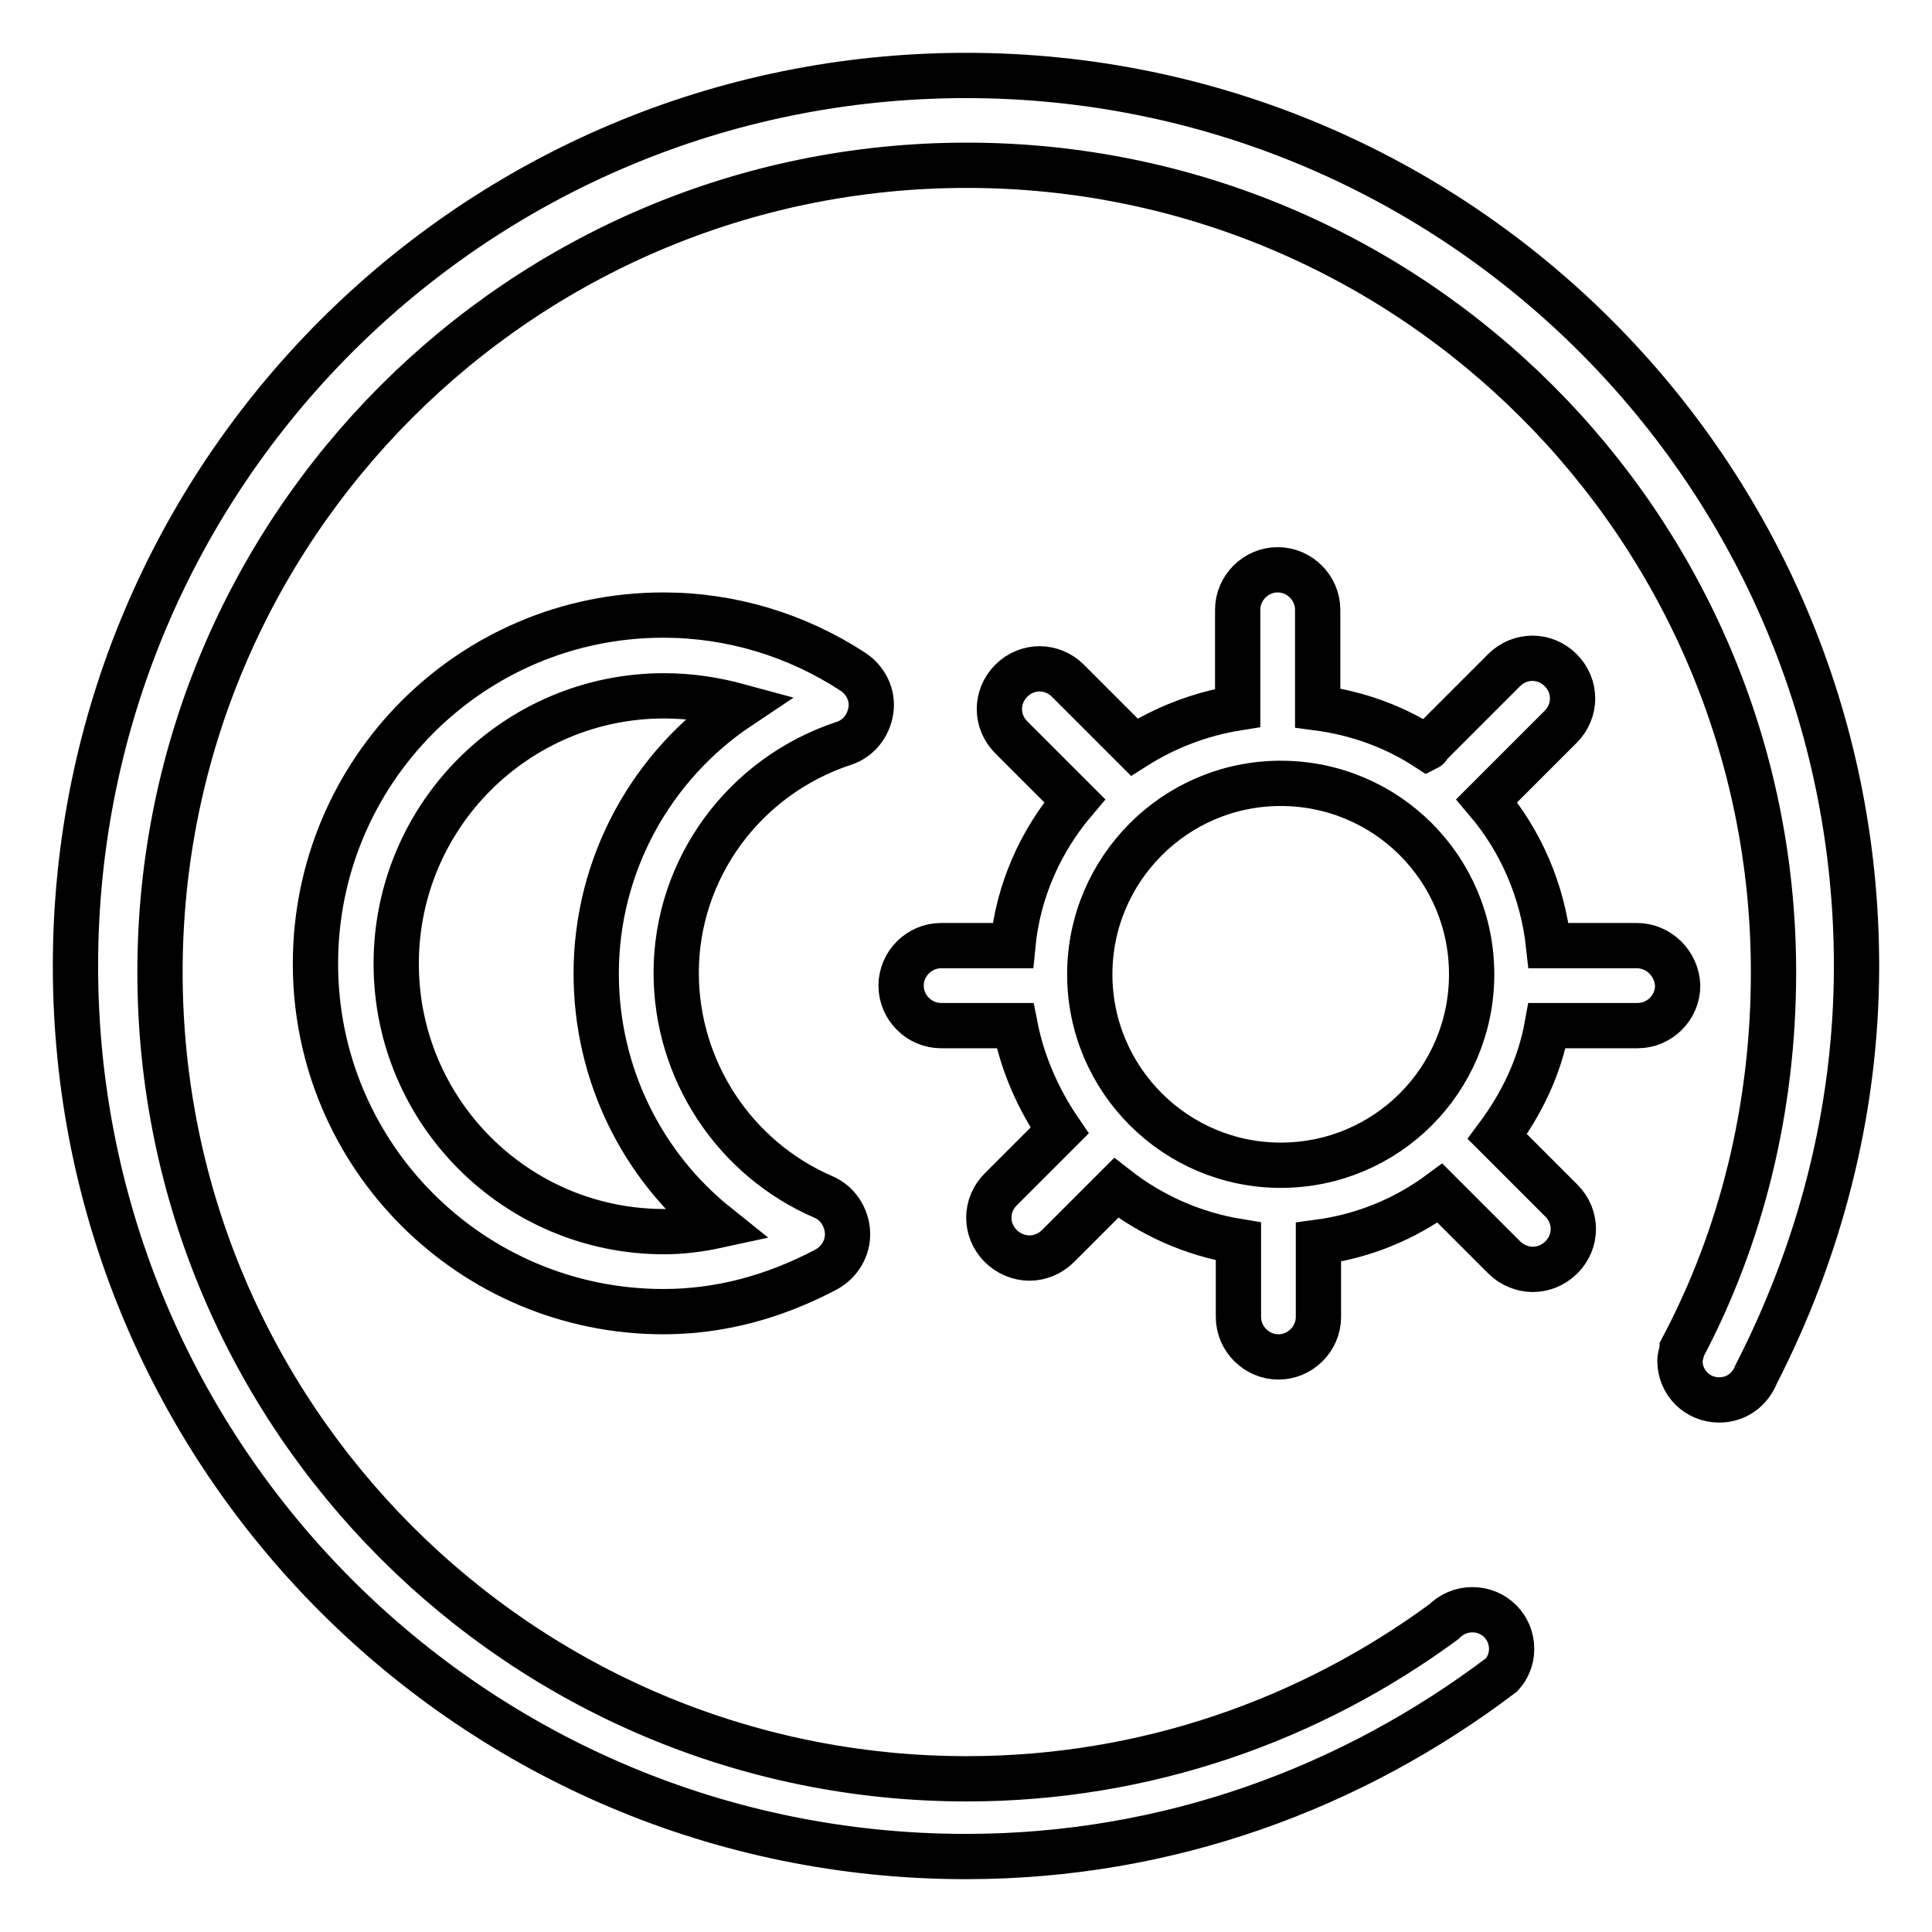 <?xml version="1.0" encoding="utf-8"?>
<!-- Svg Vector Icons : http://www.onlinewebfonts.com/icon -->
<!DOCTYPE svg PUBLIC "-//W3C//DTD SVG 1.1//EN" "http://www.w3.org/Graphics/SVG/1.1/DTD/svg11.dtd">
<svg version="1.1" xmlns="http://www.w3.org/2000/svg" xmlns:xlink="http://www.w3.org/1999/xlink" x="0px" y="0px" viewBox="0 0 256 256" enable-background="new 0 0 256 256" xml:space="preserve">
<g><g><path stroke-width="6" fill-opacity="0" stroke="#000000"  d="M246,128c0-65.2-52.8-118-118-118C62.8,10,10,62.8,10,128c0,65.2,52.8,118,118,118c26.8,0,51.2-9.1,71-24.1c0.8-0.9,1.3-2.1,1.3-3.4c0-2.9-2.3-5.2-5.2-5.2c-1.5,0-2.8,0.6-3.8,1.6h0c-17.7,13-39.5,20.8-63.2,20.8c-59,0-106.9-47.9-106.9-106.9c0-59,47.9-106.9,106.9-106.9c59,0,106.9,47.9,106.9,106.9c0,18-4.2,35-12.1,49.9v0.1c-0.1,0.5-0.3,1-0.3,1.5c0,2.9,2.3,5.2,5.2,5.2c2.3,0,4.1-1.4,4.9-3.4v0C241,165.9,246,147.5,246,128z"/><path stroke-width="6" fill-opacity="0" stroke="#000000"  d="M111.8,98.5c1.9-0.6,3.3-2.3,3.6-4.4c0.3-2-0.7-4-2.4-5.1c-7.5-4.9-16.2-7.5-25.1-7.5c-25.5,0-46.1,20.7-46.1,46.2c0,25.5,20.7,46.1,46.1,46.1c7.4,0,14.6-1.9,21.6-5.6c1.8-1,2.9-2.9,2.8-4.9c-0.1-2-1.3-3.9-3.2-4.7c-11.8-5.1-19.5-16.8-19.5-29.7C89.6,115.2,98.5,102.9,111.8,98.5z M79,129c0,13.2,6,25.4,16,33.4c-2.3,0.5-4.7,0.8-7,0.8c-19.6,0-35.5-15.9-35.5-35.5s15.9-35.5,35.5-35.5c3.4,0,6.7,0.5,10,1.4C86.3,101.4,79,114.6,79,129z"/><path stroke-width="6" fill-opacity="0" stroke="#000000"  d="M216.9,125.3h-11.7c-0.8-7.3-3.7-13.9-8.2-19.2l9.8-9.8c2.1-2.1,2.1-5.4,0-7.5c-2.1-2.1-5.4-2.1-7.5,0l-9.9,9.9c-0.1,0.1-0.1,0.3-0.3,0.4c-4.3-2.8-9.2-4.6-14.5-5.3V80.8c0-2.9-2.4-5.3-5.3-5.3s-5.3,2.4-5.3,5.3v13c-5,0.8-9.6,2.6-13.7,5.2l-8.8-8.8c-2.1-2.1-5.4-2.1-7.5,0s-2.1,5.4,0,7.5l8.4,8.4c-4.5,5.3-7.5,11.9-8.2,19.2h-9.5c-2.9,0-5.3,2.4-5.3,5.3c0,2.9,2.4,5.3,5.3,5.3h9.8c1,5.1,3.1,9.8,5.9,13.9l-7.8,7.8c-2.1,2.1-2.1,5.4,0,7.5c1,1,2.4,1.6,3.8,1.6c1.3,0,2.7-0.5,3.8-1.6l7.7-7.7c4.6,3.6,10.1,6.1,16.2,7.1v10c0,2.9,2.4,5.3,5.3,5.3c2.9,0,5.3-2.4,5.3-5.3v-9.9c6-0.8,11.5-3.1,16.1-6.5l8.5,8.5c1,1,2.4,1.6,3.8,1.6c1.3,0,2.7-0.5,3.8-1.6c2.1-2.1,2.1-5.4,0-7.5l-8.5-8.5c3.2-4.3,5.6-9.2,6.6-14.7h12c2.9,0,5.3-2.4,5.3-5.3C222.2,127.7,219.8,125.3,216.9,125.3z M169.7,154.4c-13.9,0-25.3-11.3-25.3-25.3c0-13.9,11.3-25.3,25.3-25.3s25.3,11.3,25.3,25.3C195,143.1,183.7,154.4,169.7,154.4z"/></g></g>
</svg>